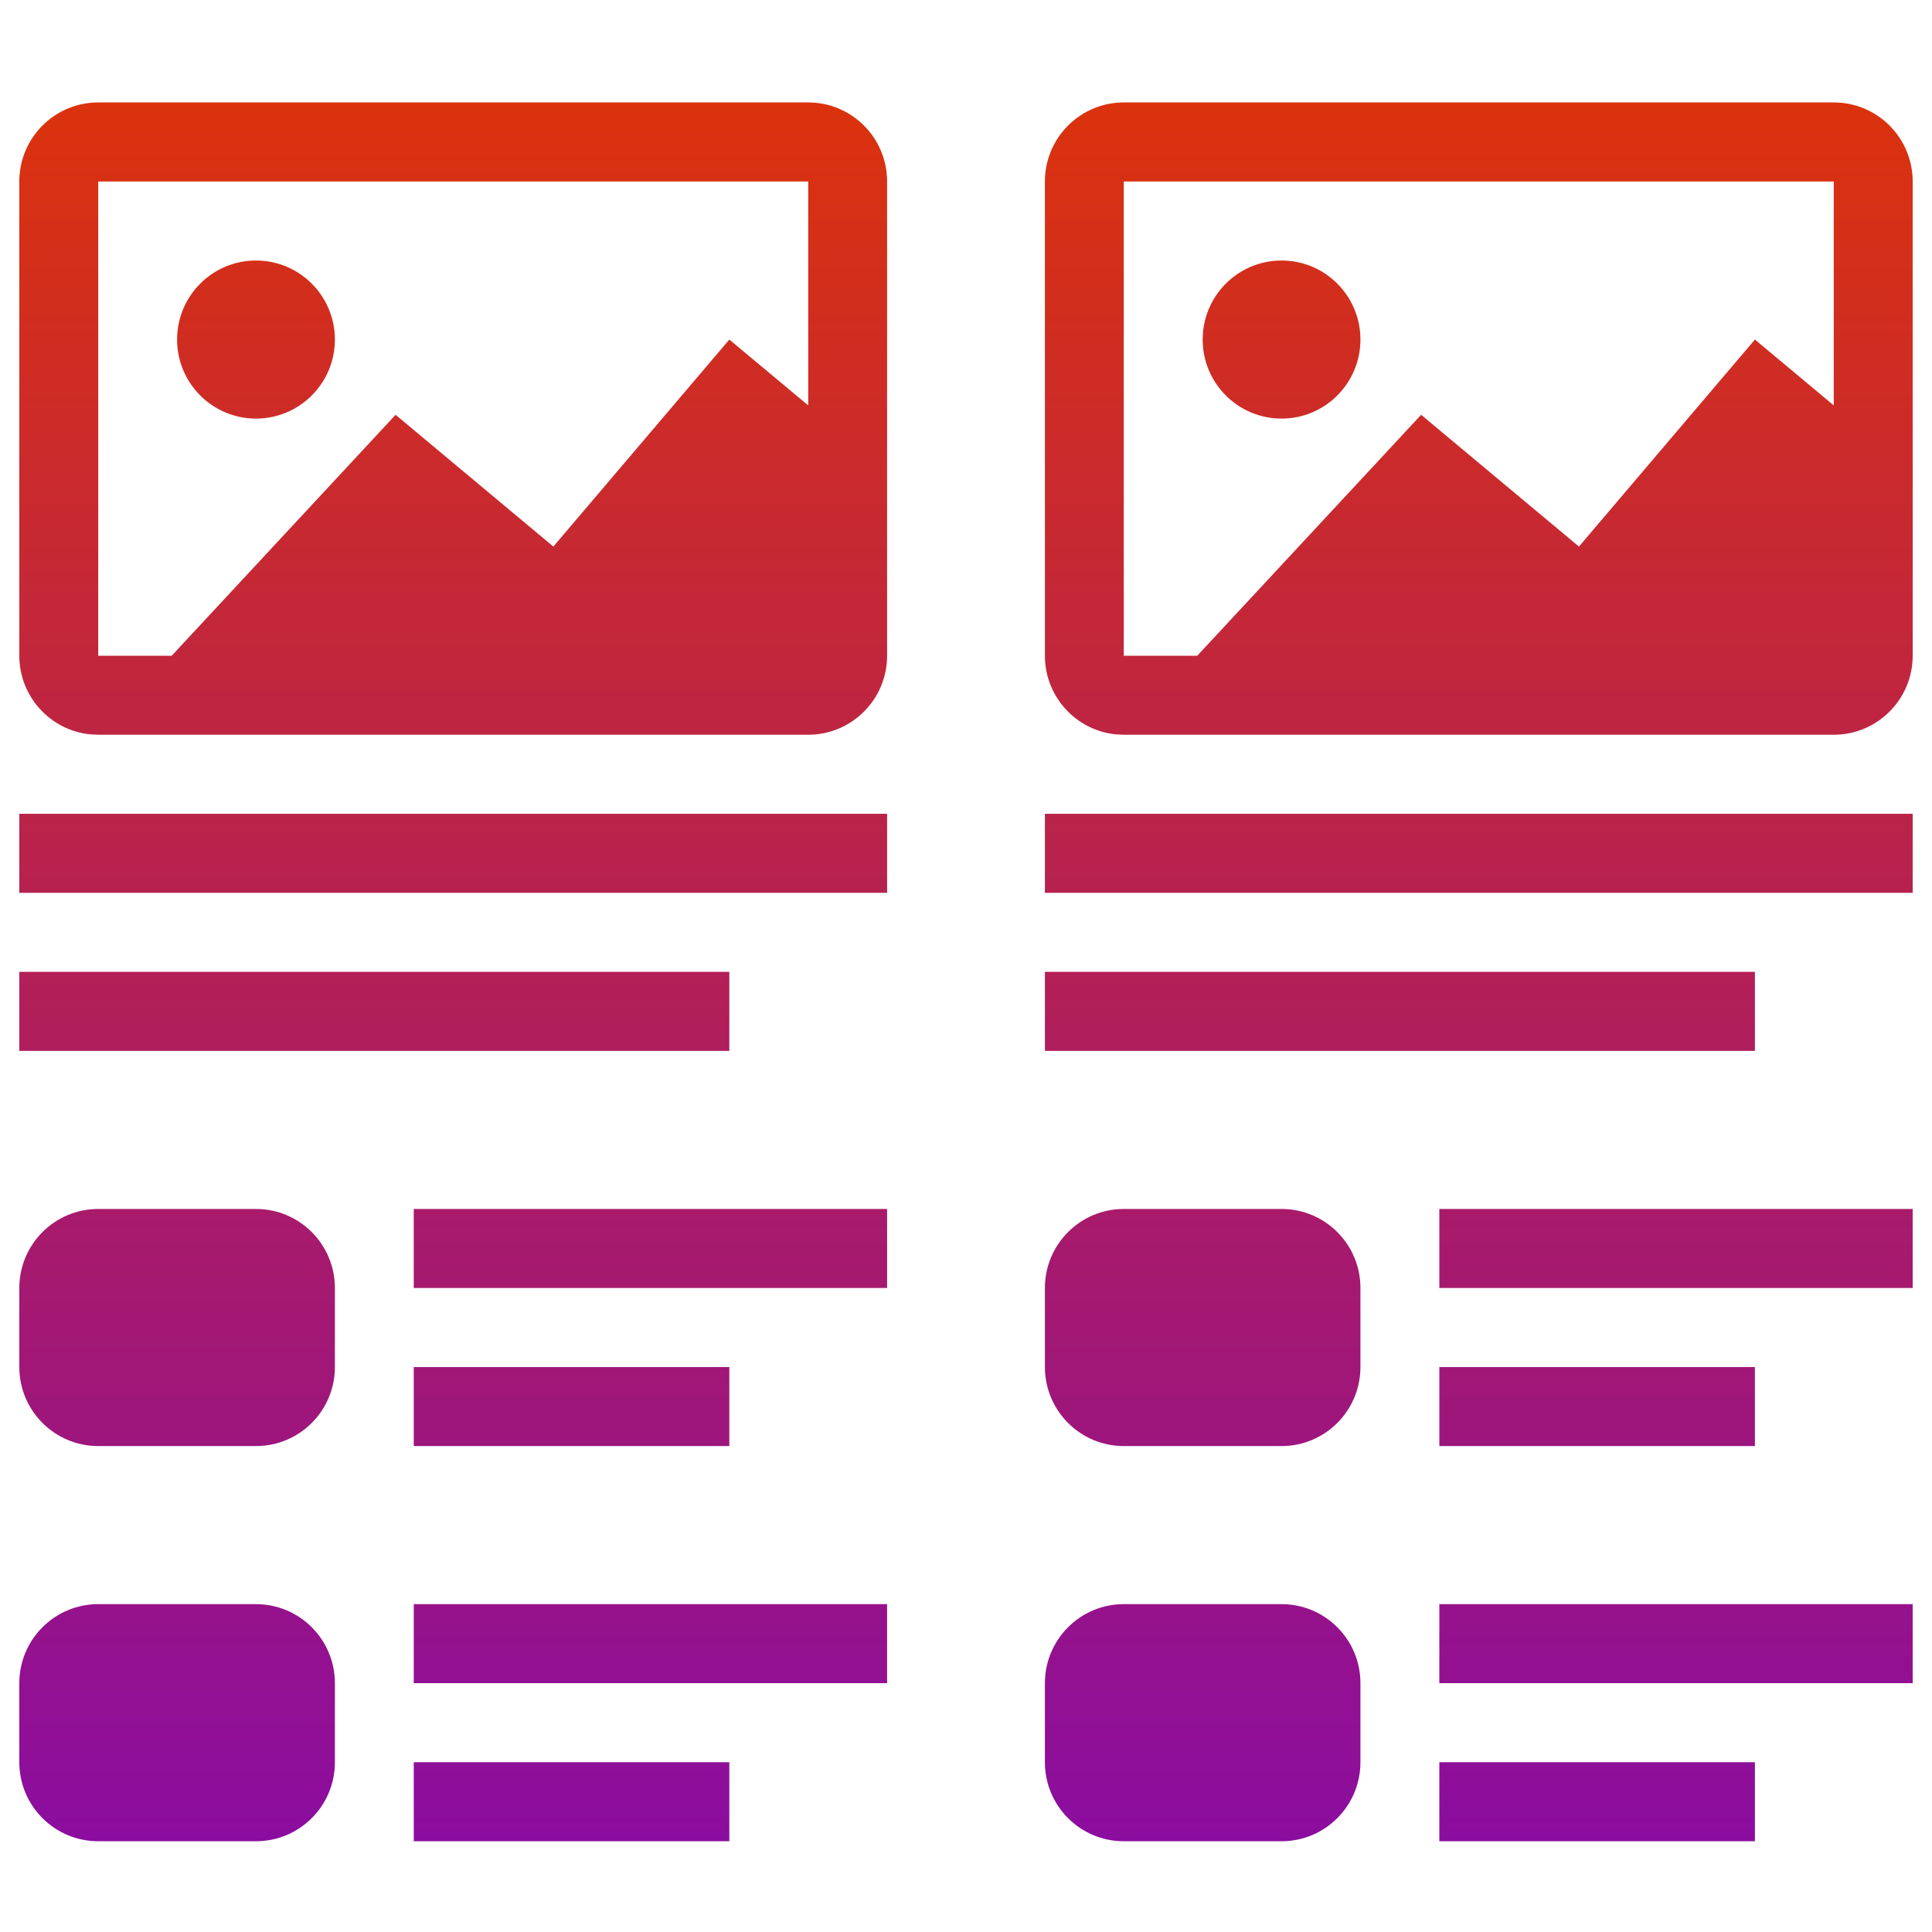 <svg width="50" height="50" viewBox="0 0 50 50" fill="none" xmlns="http://www.w3.org/2000/svg">
<path d="M6.625 41.515C7.753 41.515 8.667 42.431 8.667 43.56V45.606C8.667 46.736 7.753 47.651 6.625 47.651H2.542C1.414 47.651 0.5 46.736 0.5 45.606V43.56C0.5 42.431 1.414 41.515 2.542 41.515H6.625Z" fill="url(#paint0_linear_3570_14985)"/>
<path d="M18.875 47.651H10.708V45.606H18.875V47.651Z" fill="url(#paint1_linear_3570_14985)"/>
<path d="M33.167 41.515C34.294 41.515 35.208 42.431 35.208 43.56V45.606C35.208 46.736 34.294 47.651 33.167 47.651H29.083C27.956 47.651 27.042 46.736 27.042 45.606V43.56C27.042 42.431 27.956 41.515 29.083 41.515H33.167Z" fill="url(#paint2_linear_3570_14985)"/>
<path d="M45.417 47.651H37.25V45.606H45.417V47.651Z" fill="url(#paint3_linear_3570_14985)"/>
<path d="M22.958 43.56H10.708V41.515H22.958V43.56Z" fill="url(#paint4_linear_3570_14985)"/>
<path d="M49.5 43.56H37.25V41.515H49.5V43.56Z" fill="url(#paint5_linear_3570_14985)"/>
<path d="M6.625 31.288C7.753 31.288 8.667 32.203 8.667 33.333V35.379C8.667 36.508 7.753 37.424 6.625 37.424H2.542C1.414 37.424 0.5 36.508 0.5 35.379V33.333C0.5 32.203 1.414 31.288 2.542 31.288H6.625Z" fill="url(#paint6_linear_3570_14985)"/>
<path d="M18.875 37.424H10.708V35.379H18.875V37.424Z" fill="url(#paint7_linear_3570_14985)"/>
<path d="M33.167 31.288C34.294 31.288 35.208 32.203 35.208 33.333V35.379C35.208 36.508 34.294 37.424 33.167 37.424H29.083C27.956 37.424 27.042 36.508 27.042 35.379V33.333C27.042 32.203 27.956 31.288 29.083 31.288H33.167Z" fill="url(#paint8_linear_3570_14985)"/>
<path d="M45.417 37.424H37.25V35.379H45.417V37.424Z" fill="url(#paint9_linear_3570_14985)"/>
<path d="M22.958 33.333H10.708V31.288H22.958V33.333Z" fill="url(#paint10_linear_3570_14985)"/>
<path d="M49.5 33.333H37.25V31.288H49.5V33.333Z" fill="url(#paint11_linear_3570_14985)"/>
<path d="M18.875 27.197H0.5V25.151H18.875V27.197Z" fill="url(#paint12_linear_3570_14985)"/>
<path d="M45.417 27.197H27.042V25.151H45.417V27.197Z" fill="url(#paint13_linear_3570_14985)"/>
<path d="M22.958 23.106H0.5V21.061H22.958V23.106Z" fill="url(#paint14_linear_3570_14985)"/>
<path d="M49.5 23.106H27.042V21.061H49.5V23.106Z" fill="url(#paint15_linear_3570_14985)"/>
<path d="M6.625 6.742C7.753 6.742 8.667 7.658 8.667 8.788C8.667 9.917 7.753 10.833 6.625 10.833C5.497 10.833 4.583 9.917 4.583 8.788C4.583 7.658 5.497 6.742 6.625 6.742Z" fill="url(#paint16_linear_3570_14985)"/>
<path fill-rule="evenodd" clip-rule="evenodd" d="M20.917 2.651C22.044 2.651 22.958 3.567 22.958 4.697V16.97C22.958 18.099 22.044 19.015 20.917 19.015H2.542L2.332 19.005C1.303 18.9 0.5 18.028 0.5 16.97V4.697C0.5 3.567 1.414 2.651 2.542 2.651H20.917ZM2.542 16.97H4.444L10.238 10.735L14.321 14.145L18.875 8.788L20.917 10.492V4.697H2.542V16.97Z" fill="url(#paint17_linear_3570_14985)"/>
<path d="M33.167 6.742C34.294 6.742 35.208 7.658 35.208 8.788C35.208 9.917 34.294 10.833 33.167 10.833C32.039 10.833 31.125 9.917 31.125 8.788C31.125 7.658 32.039 6.742 33.167 6.742Z" fill="url(#paint18_linear_3570_14985)"/>
<path fill-rule="evenodd" clip-rule="evenodd" d="M47.458 2.651C48.586 2.651 49.5 3.567 49.5 4.697V16.97C49.5 18.099 48.586 19.015 47.458 19.015H29.083L28.874 19.005C27.845 18.9 27.042 18.028 27.042 16.97V4.697C27.042 3.567 27.956 2.651 29.083 2.651H47.458ZM29.083 16.97H30.985L36.779 10.735L40.863 14.145L45.417 8.788L47.458 10.492V4.697H29.083V16.97Z" fill="url(#paint19_linear_3570_14985)"/>
<defs>
<linearGradient id="paint0_linear_3570_14985" x1="25" y1="2.651" x2="25" y2="47.651" gradientUnits="userSpaceOnUse">
<stop stop-color="#DB320D"/>
<stop offset="1" stop-color="#8B0D9F"/>
</linearGradient>
<linearGradient id="paint1_linear_3570_14985" x1="25" y1="2.651" x2="25" y2="47.651" gradientUnits="userSpaceOnUse">
<stop stop-color="#DB320D"/>
<stop offset="1" stop-color="#8B0D9F"/>
</linearGradient>
<linearGradient id="paint2_linear_3570_14985" x1="25" y1="2.651" x2="25" y2="47.651" gradientUnits="userSpaceOnUse">
<stop stop-color="#DB320D"/>
<stop offset="1" stop-color="#8B0D9F"/>
</linearGradient>
<linearGradient id="paint3_linear_3570_14985" x1="25" y1="2.651" x2="25" y2="47.651" gradientUnits="userSpaceOnUse">
<stop stop-color="#DB320D"/>
<stop offset="1" stop-color="#8B0D9F"/>
</linearGradient>
<linearGradient id="paint4_linear_3570_14985" x1="25" y1="2.651" x2="25" y2="47.651" gradientUnits="userSpaceOnUse">
<stop stop-color="#DB320D"/>
<stop offset="1" stop-color="#8B0D9F"/>
</linearGradient>
<linearGradient id="paint5_linear_3570_14985" x1="25" y1="2.651" x2="25" y2="47.651" gradientUnits="userSpaceOnUse">
<stop stop-color="#DB320D"/>
<stop offset="1" stop-color="#8B0D9F"/>
</linearGradient>
<linearGradient id="paint6_linear_3570_14985" x1="25" y1="2.651" x2="25" y2="47.651" gradientUnits="userSpaceOnUse">
<stop stop-color="#DB320D"/>
<stop offset="1" stop-color="#8B0D9F"/>
</linearGradient>
<linearGradient id="paint7_linear_3570_14985" x1="25" y1="2.651" x2="25" y2="47.651" gradientUnits="userSpaceOnUse">
<stop stop-color="#DB320D"/>
<stop offset="1" stop-color="#8B0D9F"/>
</linearGradient>
<linearGradient id="paint8_linear_3570_14985" x1="25" y1="2.651" x2="25" y2="47.651" gradientUnits="userSpaceOnUse">
<stop stop-color="#DB320D"/>
<stop offset="1" stop-color="#8B0D9F"/>
</linearGradient>
<linearGradient id="paint9_linear_3570_14985" x1="25" y1="2.651" x2="25" y2="47.651" gradientUnits="userSpaceOnUse">
<stop stop-color="#DB320D"/>
<stop offset="1" stop-color="#8B0D9F"/>
</linearGradient>
<linearGradient id="paint10_linear_3570_14985" x1="25" y1="2.651" x2="25" y2="47.651" gradientUnits="userSpaceOnUse">
<stop stop-color="#DB320D"/>
<stop offset="1" stop-color="#8B0D9F"/>
</linearGradient>
<linearGradient id="paint11_linear_3570_14985" x1="25" y1="2.651" x2="25" y2="47.651" gradientUnits="userSpaceOnUse">
<stop stop-color="#DB320D"/>
<stop offset="1" stop-color="#8B0D9F"/>
</linearGradient>
<linearGradient id="paint12_linear_3570_14985" x1="25" y1="2.651" x2="25" y2="47.651" gradientUnits="userSpaceOnUse">
<stop stop-color="#DB320D"/>
<stop offset="1" stop-color="#8B0D9F"/>
</linearGradient>
<linearGradient id="paint13_linear_3570_14985" x1="25" y1="2.651" x2="25" y2="47.651" gradientUnits="userSpaceOnUse">
<stop stop-color="#DB320D"/>
<stop offset="1" stop-color="#8B0D9F"/>
</linearGradient>
<linearGradient id="paint14_linear_3570_14985" x1="25" y1="2.651" x2="25" y2="47.651" gradientUnits="userSpaceOnUse">
<stop stop-color="#DB320D"/>
<stop offset="1" stop-color="#8B0D9F"/>
</linearGradient>
<linearGradient id="paint15_linear_3570_14985" x1="25" y1="2.651" x2="25" y2="47.651" gradientUnits="userSpaceOnUse">
<stop stop-color="#DB320D"/>
<stop offset="1" stop-color="#8B0D9F"/>
</linearGradient>
<linearGradient id="paint16_linear_3570_14985" x1="25" y1="2.651" x2="25" y2="47.651" gradientUnits="userSpaceOnUse">
<stop stop-color="#DB320D"/>
<stop offset="1" stop-color="#8B0D9F"/>
</linearGradient>
<linearGradient id="paint17_linear_3570_14985" x1="25" y1="2.651" x2="25" y2="47.651" gradientUnits="userSpaceOnUse">
<stop stop-color="#DB320D"/>
<stop offset="1" stop-color="#8B0D9F"/>
</linearGradient>
<linearGradient id="paint18_linear_3570_14985" x1="25" y1="2.651" x2="25" y2="47.651" gradientUnits="userSpaceOnUse">
<stop stop-color="#DB320D"/>
<stop offset="1" stop-color="#8B0D9F"/>
</linearGradient>
<linearGradient id="paint19_linear_3570_14985" x1="25" y1="2.651" x2="25" y2="47.651" gradientUnits="userSpaceOnUse">
<stop stop-color="#DB320D"/>
<stop offset="1" stop-color="#8B0D9F"/>
</linearGradient>
</defs>
</svg>
